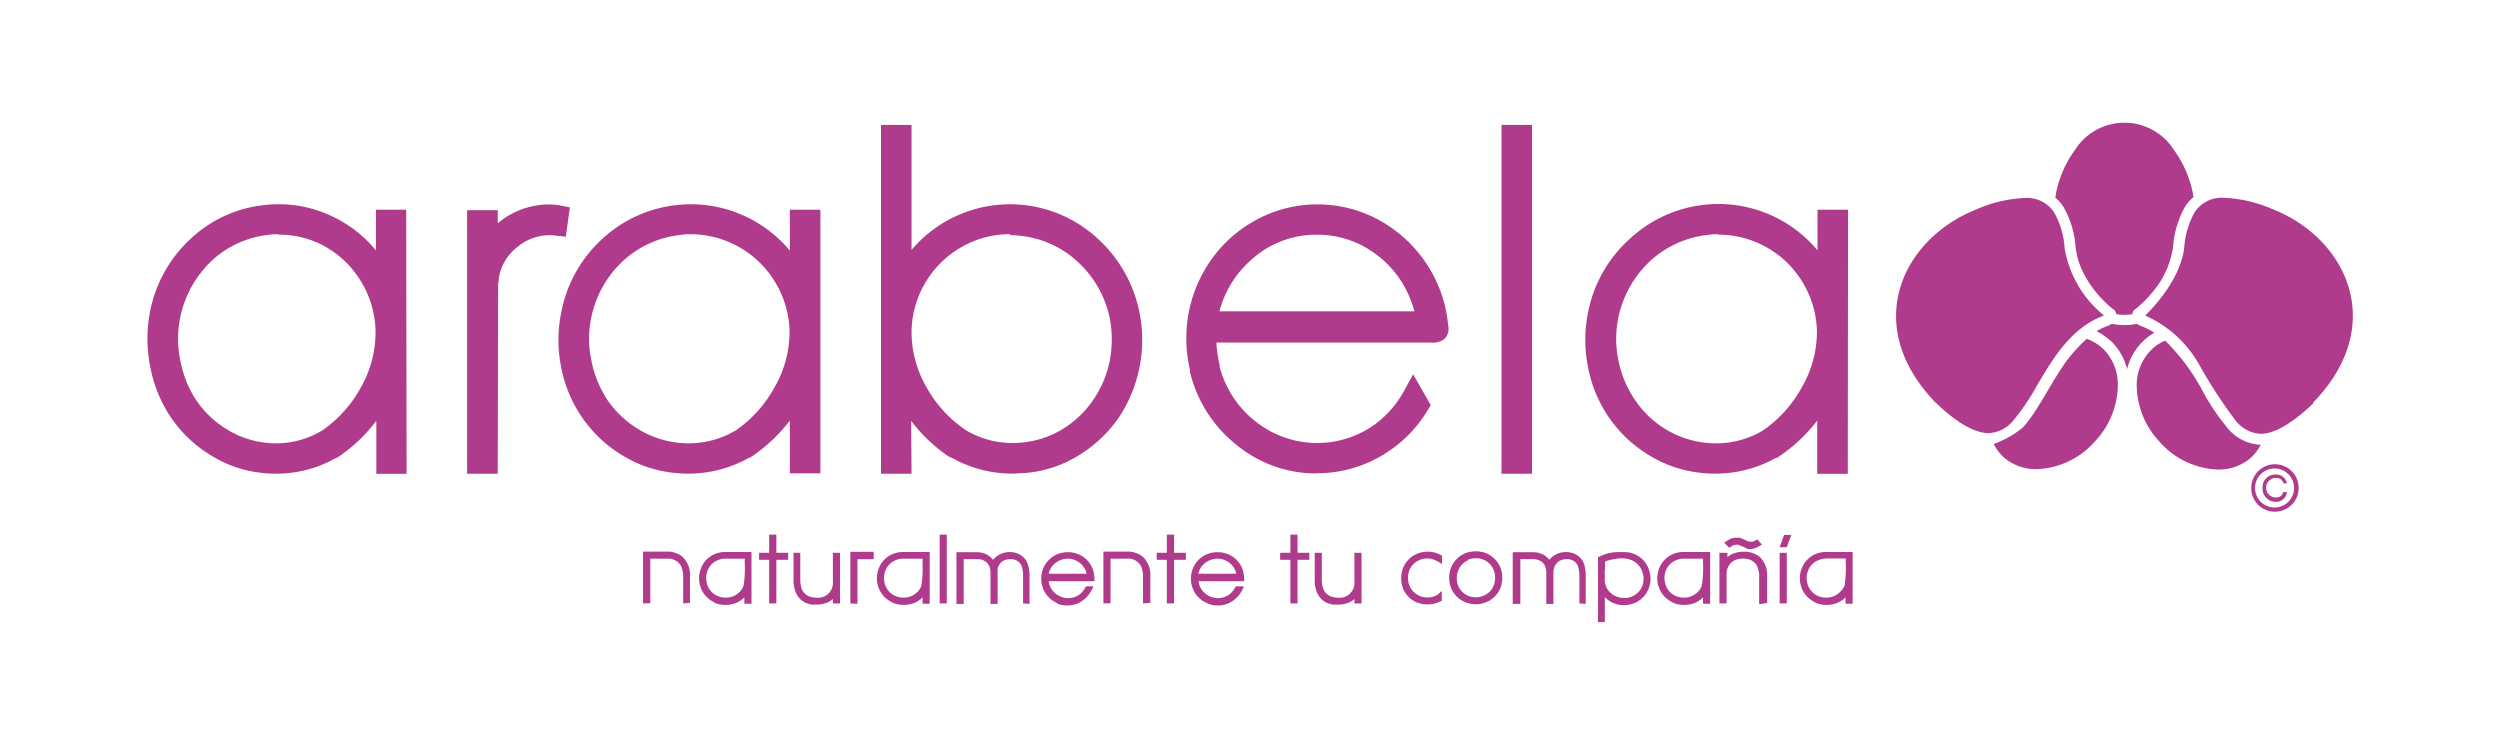 <svg id="Capa_1" data-name="Capa 1" xmlns="http://www.w3.org/2000/svg" viewBox="0 0 256.16 76.31"><defs><style>.cls-1{fill:#b03a8b;}</style></defs><title>arabela-pink</title><path class="cls-1" d="M28.55,24c-.35,0-.68,0-1,.06a10.11,10.11,0,0,0-5.89,2.69,11,11,0,0,0-3.19,5.76,10.86,10.86,0,0,0,0,4.4A11.14,11.14,0,0,0,20.1,41,10.13,10.13,0,0,0,23.26,44a9.57,9.57,0,0,0,4,1.37,9.16,9.16,0,0,0,5.77-1.27,12.87,12.87,0,0,0,4-4.5A11.4,11.4,0,0,0,38.48,34a10.07,10.07,0,0,0-1.57-5.29,9.92,9.92,0,0,0-4-3.66,9.55,9.55,0,0,0-4.31-1m13.06,24.5h-3.1V43.11a16,16,0,0,1-3.74,3.6l-.27.19h-.08A12.47,12.47,0,0,1,27,48.47a12.1,12.1,0,0,1-5.33-1.78,13.22,13.22,0,0,1-4.13-3.88,13.76,13.76,0,0,1-2.15-5.27,14.47,14.47,0,0,1,0-5.68,13.69,13.69,0,0,1,4.13-7.38A13,13,0,0,1,27.21,21a11.54,11.54,0,0,1,1.34-.07,12.57,12.57,0,0,1,5.67,1.33,12.7,12.7,0,0,1,4.3,3.4V21.49h3.1Z"/><path class="cls-1" d="M51,48.54H47.86v-27H51v1.33l.22-.17a8.16,8.16,0,0,1,4.92-1.75h.14a7,7,0,0,1,1.11.1l1,.2-.41,3-1.22-.13a5.06,5.06,0,0,0-3.64,1.11,5,5,0,0,0-2,3.22c0,.22-.06.45-.08.68Z"/><path class="cls-1" d="M70.82,24c-.35,0-.69,0-1,.06a10.36,10.36,0,0,0-6,2.69,10.91,10.91,0,0,0-3.23,5.76,10.51,10.51,0,0,0,0,4.4A11.25,11.25,0,0,0,62.25,41,10.4,10.4,0,0,0,65.45,44a9.82,9.82,0,0,0,4.1,1.37,9.42,9.42,0,0,0,5.86-1.28,12.9,12.9,0,0,0,4-4.49A11.32,11.32,0,0,0,80.9,34a10.1,10.1,0,0,0-1.6-5.29A10.13,10.13,0,0,0,70.82,24m13.24,24.5H80.93V43.09a16.63,16.63,0,0,1-3.81,3.62l-.28.19h-.08a12.74,12.74,0,0,1-7.51,1.57,12.53,12.53,0,0,1-5.41-1.77,13.39,13.39,0,0,1-4.17-3.89,13.61,13.61,0,0,1-2.19-5.27,14.09,14.09,0,0,1,.06-5.68,13.61,13.61,0,0,1,4.18-7.39A13.29,13.29,0,0,1,69.46,21a11.89,11.89,0,0,1,1.36-.07,13.21,13.21,0,0,1,10.11,4.75V21.49h3.13Z"/><path class="cls-1" d="M103.48,24a9.73,9.73,0,0,0-4.36,1,10.15,10.15,0,0,0-5.72,9,11.3,11.3,0,0,0,1.46,5.55A12.84,12.84,0,0,0,99,44.1a9.38,9.38,0,0,0,5.78,1.24,9.87,9.87,0,0,0,4.1-1.37A10.38,10.38,0,0,0,112,41,10.79,10.79,0,0,0,113.7,37a11.49,11.49,0,0,0,0-4.45,10.8,10.8,0,0,0-3.26-5.71,10.12,10.12,0,0,0-5.91-2.68,8.76,8.76,0,0,0-1-.07M93.4,48.54H90.27V12.8H93.4V25.61A13.21,13.21,0,0,1,104.83,21a13.24,13.24,0,0,1,7.7,3.5,13.89,13.89,0,0,1,4.2,7.39,14.4,14.4,0,0,1-2.12,10.94,13.75,13.75,0,0,1-4.18,3.89A12.29,12.29,0,0,1,105,48.47c-.41,0-.84.06-1.25.06a12.67,12.67,0,0,1-6.29-1.66l-.07,0-.19-.1a16.31,16.31,0,0,1-3.84-3.65Z"/><path class="cls-1" d="M124.93,31.9h20a12.48,12.48,0,0,0-.56-1.59,10.43,10.43,0,0,0-3.78-4.54,9.94,9.94,0,0,0-5.66-1.72,9.84,9.84,0,0,0-6.76,2.61,10.49,10.49,0,0,0-3.22,5.24m10,16.61a12.82,12.82,0,0,1-8.28-2.95,13.55,13.55,0,0,1-4.74-7.45.9.9,0,0,1,0-.22,13.33,13.33,0,0,1-.37-3.19,13.84,13.84,0,0,1,1.8-6.91,13.47,13.47,0,0,1,4.9-5,13.18,13.18,0,0,1,14.3.54,13.77,13.77,0,0,1,4.91,6.18,13.5,13.5,0,0,1,.91,3.81,1.44,1.44,0,0,1-.48,1.49,2,2,0,0,1-1.26.29h-22a11.41,11.41,0,0,0,.32,2.25l0,.21a10.56,10.56,0,0,0,3.67,5.61,10.14,10.14,0,0,0,11.56.77A10.32,10.32,0,0,0,143.89,40l.91-1.65,1.8,3.16-.33.55a13.4,13.4,0,0,1-4.82,4.7,13,13,0,0,1-6.54,1.73"/><rect class="cls-1" x="153.85" y="12.8" width="3.13" height="35.74"/><path class="cls-1" d="M176.08,24c-.35,0-.69,0-1,.06a10.34,10.34,0,0,0-6,2.69,10.94,10.94,0,0,0-3.25,5.76,10.69,10.69,0,0,0,0,4.4,10.81,10.81,0,0,0,1.7,4.07A10.16,10.16,0,0,0,170.7,44a9.92,9.92,0,0,0,4.1,1.37,9.38,9.38,0,0,0,5.87-1.28,13,13,0,0,0,4-4.49A11.32,11.32,0,0,0,186.17,34a10.1,10.1,0,0,0-1.6-5.29,10,10,0,0,0-4.12-3.66,9.87,9.87,0,0,0-4.37-1m13.25,24.5H186.2V43.09a16.47,16.47,0,0,1-3.82,3.62l-.27.19H182a12.79,12.79,0,0,1-7.53,1.57,12.62,12.62,0,0,1-5.41-1.77,13.43,13.43,0,0,1-4.18-3.89,13.59,13.59,0,0,1-2.18-5.27,14.1,14.1,0,0,1,.05-5.68A13.62,13.62,0,0,1,167,24.47a13.32,13.32,0,0,1,7.75-3.5,11.89,11.89,0,0,1,1.36-.07,13.26,13.26,0,0,1,10.12,4.75V21.49h3.13Z"/><path class="cls-1" d="M70,61.83V59.1a2.56,2.56,0,0,0-.14-.91,1.36,1.36,0,0,0-.36-.56,1.78,1.78,0,0,0-.43-.27,1.81,1.81,0,0,0-.74-.12H66.63v4.58h-.74v-5.3h2.7a2,2,0,0,1,.4.07,3.16,3.16,0,0,1,.46.16,2,2,0,0,1,.47.29,2.54,2.54,0,0,1,.78,2v2.73Z"/><polygon class="cls-1" points="78.81 61.83 78.81 57.36 77.78 57.36 77.78 56.64 78.81 56.64 78.81 54.78 79.55 54.78 79.55 56.64 80.76 56.64 80.76 57.36 79.55 57.36 79.55 61.83 78.81 61.83"/><path class="cls-1" d="M83.53,61.94a2.27,2.27,0,0,1-.41,0,2.88,2.88,0,0,1-.51-.15,2,2,0,0,1-.53-.33,2,2,0,0,1-.57-.84,3.21,3.21,0,0,1-.2-1.2V56.64H82v2.73a2.9,2.9,0,0,0,.13.92,1.34,1.34,0,0,0,.37.56,1.3,1.3,0,0,0,.54.3,2.1,2.1,0,0,0,.61.09,1.53,1.53,0,0,0,1.69-1.69V56.64h.73v5.19h-.73v-.46a2,2,0,0,1-.68.41,2.83,2.83,0,0,1-.94.17h-.22"/><path class="cls-1" d="M87.13,61.83V56.54H88.7l.75,0h.07v.75H87.86v4.58Z"/><rect class="cls-1" x="96.28" y="54.78" width="0.73" height="7.05"/><path class="cls-1" d="M104.83,61.83V59a3.2,3.2,0,0,0-.09-.8,1.25,1.25,0,0,0-.31-.58,1.27,1.27,0,0,0-.94-.33,1.68,1.68,0,0,0-.56.11,1.13,1.13,0,0,0-.46.34,2.36,2.36,0,0,0-.15.25,1.57,1.57,0,0,0-.1.26,2.4,2.4,0,0,0,0,.32c0,.13,0,.27,0,.43v2.88h-.73V59c0-.17,0-.32,0-.44a1.5,1.5,0,0,0-.06-.33.88.88,0,0,0-.09-.26,1.59,1.59,0,0,0-.13-.22,1.24,1.24,0,0,0-.44-.33,1.45,1.45,0,0,0-.63-.13H98.74v4.59H98v-5.3h2.08a2.11,2.11,0,0,1,.87.17,1.78,1.78,0,0,1,.69.49.65.65,0,0,1,.11.12.1.1,0,0,0,0,0l0,0,.12-.13a2.16,2.16,0,0,1,1.55-.66,2.18,2.18,0,0,1,.84.14,1.89,1.89,0,0,1,.62.4,1.77,1.77,0,0,1,.47.81,3.69,3.69,0,0,1,.14,1.07v2.88Z"/><path class="cls-1" d="M111.33,58.79a1.47,1.47,0,0,0-.21-.56,1.82,1.82,0,0,0-.44-.52,2.11,2.11,0,0,0-.58-.34,1.74,1.74,0,0,0-.67-.13,2,2,0,0,0-.72.13,2.22,2.22,0,0,0-.6.34,2,2,0,0,0-.44.51,1.73,1.73,0,0,0-.22.57Zm-3,3a2.56,2.56,0,0,1-.86-.58,2.65,2.65,0,0,1-.57-.85,2.71,2.71,0,0,1-.21-1.06,2.68,2.68,0,0,1,.79-1.94,2.71,2.71,0,0,1,.87-.58,2.91,2.91,0,0,1,1.07-.2,2.81,2.81,0,0,1,1,.18,2.47,2.47,0,0,1,.85.52,2.66,2.66,0,0,1,.61.82,2.91,2.91,0,0,1,.26,1.09v.36h-4.68a1.66,1.66,0,0,0,.24.74,1.92,1.92,0,0,0,.49.56,2.13,2.13,0,0,0,1.24.44,2,2,0,0,0,1.08-.31,2.18,2.18,0,0,0,.76-.9l0,0H112l0,.1a3.33,3.33,0,0,1-.5.82,2.64,2.64,0,0,1-.63.58,2.72,2.72,0,0,1-.73.35,2.92,2.92,0,0,1-.77.11,2.74,2.74,0,0,1-1.08-.21"/><path class="cls-1" d="M117.12,61.83V59.1a2.56,2.56,0,0,0-.14-.91,1.36,1.36,0,0,0-.36-.56,1.54,1.54,0,0,0-1.17-.39h-1.66v4.58h-.73v-5.3h2.7a2.2,2.2,0,0,1,.41.07,3.52,3.52,0,0,1,.45.16,2,2,0,0,1,.47.29,2.54,2.54,0,0,1,.78,2v2.73Z"/><polygon class="cls-1" points="119.56 61.83 119.56 57.36 118.52 57.36 118.52 56.64 119.56 56.64 119.56 54.78 120.3 54.78 120.3 56.64 121.51 56.64 121.51 57.36 120.3 57.36 120.3 61.83 119.56 61.83"/><path class="cls-1" d="M126.67,58.79a1.47,1.47,0,0,0-.21-.56,1.82,1.82,0,0,0-.44-.52,2,2,0,0,0-.59-.34,1.65,1.65,0,0,0-.66-.13,2,2,0,0,0-.72.13,2.22,2.22,0,0,0-.6.34,2,2,0,0,0-.44.51,2,2,0,0,0-.23.57Zm-3,3a2.47,2.47,0,0,1-.86-.58,2.36,2.36,0,0,1-.57-.85,2.71,2.71,0,0,1-.21-1.06,2.74,2.74,0,0,1,.21-1.08,2.56,2.56,0,0,1,.58-.86,2.51,2.51,0,0,1,.87-.58,2.91,2.91,0,0,1,1.07-.2,2.81,2.81,0,0,1,1,.18,2.56,2.56,0,0,1,.85.52,2.66,2.66,0,0,1,.61.82,3.12,3.12,0,0,1,.26,1.09l0,.3v.06h-4.67a1.66,1.66,0,0,0,.24.74,1.92,1.92,0,0,0,.49.56,2,2,0,0,0,.62.33,2.08,2.08,0,0,0,.62.11,2,2,0,0,0,1.08-.31,2.18,2.18,0,0,0,.76-.9v0h.8l0,.1a3.3,3.3,0,0,1-.49.82,2.64,2.64,0,0,1-.63.58,2.72,2.72,0,0,1-.73.35,2.92,2.92,0,0,1-.77.11,2.74,2.74,0,0,1-1.08-.21"/><polygon class="cls-1" points="132.22 61.83 132.22 57.36 131.17 57.36 131.17 56.64 132.22 56.64 132.22 54.78 132.95 54.78 132.95 56.64 134.16 56.64 134.16 57.36 132.95 57.36 132.95 61.83 132.22 61.83"/><path class="cls-1" d="M136.93,61.94a2.27,2.27,0,0,1-.41,0,2.88,2.88,0,0,1-.51-.15,2,2,0,0,1-.53-.33,2,2,0,0,1-.57-.84,3.43,3.43,0,0,1-.2-1.2V56.64h.73v2.73a2.9,2.9,0,0,0,.13.92,1.34,1.34,0,0,0,.37.56,1.37,1.37,0,0,0,.54.3,2.1,2.1,0,0,0,.61.09,1.53,1.53,0,0,0,1.69-1.69V56.64h.73v5.19h-.73v-.46a2,2,0,0,1-.68.41,2.8,2.8,0,0,1-1,.17h-.21"/><path class="cls-1" d="M145.23,61.75a2.49,2.49,0,0,1-.86-.55,2.63,2.63,0,0,1-.59-.86,2.8,2.8,0,0,1-.21-1.1,2.86,2.86,0,0,1,.2-1.06,2.69,2.69,0,0,1,.57-.86,2.56,2.56,0,0,1,.86-.58,2.82,2.82,0,0,1,1.09-.21,2.34,2.34,0,0,1,.87.14,2.64,2.64,0,0,1,.6.27l0,0v.86l-.1-.07a5.29,5.29,0,0,0-.7-.37,1.89,1.89,0,0,0-.69-.14,2.14,2.14,0,0,0-.76.14,1.87,1.87,0,0,0-.64.4,2,2,0,0,0-.44.62,2.24,2.24,0,0,0-.16.84,2,2,0,0,0,.59,1.44,2.08,2.08,0,0,0,.63.41,2,2,0,0,0,.77.15,1.69,1.69,0,0,0,.67-.11,4.27,4.27,0,0,0,.42-.2l0,0,.09-.09.18-.17.11-.1v1l0,0a3.61,3.61,0,0,1-.67.27,2.93,2.93,0,0,1-1.86-.09"/><path class="cls-1" d="M150.46,57.39a1.79,1.79,0,0,0-.62.42,1.88,1.88,0,0,0-.42.63,2.21,2.21,0,0,0,0,1.6,1.9,1.9,0,0,0,1,1,2,2,0,0,0,1.58,0,1.86,1.86,0,0,0,.63-.41,1.93,1.93,0,0,0,.42-.63,2.21,2.21,0,0,0,0-1.6,1.88,1.88,0,0,0-.42-.63,1.74,1.74,0,0,0-.63-.42,2.16,2.16,0,0,0-1.58,0m-.29,4.35a2.66,2.66,0,0,1-1.44-1.43,2.91,2.91,0,0,1-.2-1.07,2.87,2.87,0,0,1,.2-1.07,2.72,2.72,0,0,1,1.44-1.44,3,3,0,0,1,2.16,0,2.72,2.72,0,0,1,1.44,1.44,2.87,2.87,0,0,1,.2,1.07,2.91,2.91,0,0,1-.2,1.07,2.66,2.66,0,0,1-1.44,1.43,2.88,2.88,0,0,1-2.16,0"/><path class="cls-1" d="M161.83,61.83V59a3.2,3.2,0,0,0-.09-.8,1.25,1.25,0,0,0-.31-.58,1.24,1.24,0,0,0-.94-.33,1.63,1.63,0,0,0-.55.11,1.13,1.13,0,0,0-.46.34,1.48,1.48,0,0,0-.16.25,1,1,0,0,0-.09.26,1.4,1.4,0,0,0-.06.32c0,.12,0,.27,0,.43v2.88h-.73V59c0-.17,0-.32,0-.44a2.57,2.57,0,0,0-.05-.33,1.69,1.69,0,0,0-.1-.27,1.13,1.13,0,0,0-.12-.21,1.28,1.28,0,0,0-.45-.33,1.42,1.42,0,0,0-.63-.13h-1.31v4.59H155v-5.3h2.07a2.16,2.16,0,0,1,.88.17,1.78,1.78,0,0,1,.69.49.63.63,0,0,1,.1.12l0,0,0,0,.12-.13a2.29,2.29,0,0,1,.7-.48,2.09,2.09,0,0,1,.85-.18,2.18,2.18,0,0,1,.84.14,1.89,1.89,0,0,1,.62.4,1.71,1.71,0,0,1,.48.81,4.08,4.08,0,0,1,.13,1.07v2.88Z"/><path class="cls-1" d="M164.43,58.39c0,.3,0,.61,0,.91v.09a1.82,1.82,0,0,0,.13.7,1.69,1.69,0,0,0,.43.62,1.72,1.72,0,0,0,.64.41,2.09,2.09,0,0,0,.79.15,2,2,0,0,0,.77-.14,1.91,1.91,0,0,0,.63-.41,1.82,1.82,0,0,0,.43-.62,2.13,2.13,0,0,0,.16-.81,2.32,2.32,0,0,0-.11-.64,1.86,1.86,0,0,0-.36-.68,2,2,0,0,0-.69-.54,2.5,2.5,0,0,0-1.1-.22,4.49,4.49,0,0,0-.78.08,6.9,6.9,0,0,0-.91.24c0,.28,0,.57,0,.86m-.72,5.35V57.11l0,0a3.93,3.93,0,0,1,.68-.3,3.68,3.68,0,0,1,.63-.17,4.62,4.62,0,0,1,.65-.07h.71a2.78,2.78,0,0,1,1.13.23,2.83,2.83,0,0,1,.86.62,2.62,2.62,0,0,1,.53.88,2.72,2.72,0,0,1,.19,1,2.67,2.67,0,0,1-.19,1,2.66,2.66,0,0,1-2.53,1.7,2.58,2.58,0,0,1-1.22-.27,2.77,2.77,0,0,1-.74-.54v2.55Z"/><path class="cls-1" d="M179,56.17a1.85,1.85,0,0,1-.5-.21l-.08,0-.29-.14a1,1,0,0,0-.25,0,.73.73,0,0,0-.35.09l-.31.2-.05,0-.52-.52.06,0a3.11,3.11,0,0,1,.52-.34,1.38,1.38,0,0,1,.65-.15,1.59,1.59,0,0,1,.36,0,2.17,2.17,0,0,1,.51.2,2.53,2.53,0,0,0,.36.16,1,1,0,0,0,.31.05.87.87,0,0,0,.28-.05l.35-.19,0,0,.5.55-.06,0a3.5,3.5,0,0,1-.54.29,1.19,1.19,0,0,1-.56.14,3.13,3.13,0,0,1-.43,0m1.29,5.66V59.1a2.35,2.35,0,0,0-.14-.91,1.58,1.58,0,0,0-.35-.57,2.54,2.54,0,0,0-.43-.26,1.87,1.87,0,0,0-.74-.12,1.72,1.72,0,0,0-1.23.43,1.65,1.65,0,0,0-.45,1.22v2.94h-.73V56.64H177v.45a1.94,1.94,0,0,1,.7-.4,2.77,2.77,0,0,1,.94-.16h.32a3.06,3.06,0,0,1,.4.07,2.69,2.69,0,0,1,.45.16,2,2,0,0,1,.48.29,2.54,2.54,0,0,1,.78,2v2.73Z"/><path class="cls-1" d="M187.07,57.24a1.8,1.8,0,0,0-.73.15,1.85,1.85,0,0,0-.64.41,1.74,1.74,0,0,0-.42.63,1.92,1.92,0,0,0-.16.81,2.25,2.25,0,0,0,.12.71,2.09,2.09,0,0,0,.38.64,1.87,1.87,0,0,0,.63.46,2,2,0,0,0,.89.18,1.87,1.87,0,0,0,.8-.16,1.92,1.92,0,0,0,.61-.43A1.7,1.7,0,0,0,189,60a11.28,11.28,0,0,0,.12-2.3v-.48h-2ZM186,61.72a2.68,2.68,0,0,1-.86-.61,2.77,2.77,0,0,1-.54-.87,2.85,2.85,0,0,1-.18-1,2.77,2.77,0,0,1,.19-1,2.59,2.59,0,0,1,1.4-1.46,2.75,2.75,0,0,1,1.13-.22h2.69v5.3h-.73v-.66a2.4,2.4,0,0,1-.78.55,2.91,2.91,0,0,1-1.17.23,2.8,2.8,0,0,1-1.14-.23"/><path class="cls-1" d="M172.49,57.24a2,2,0,0,0-1.36.56,1.9,1.9,0,0,0-.43.63,2.09,2.09,0,0,0-.15.81,2.25,2.25,0,0,0,.12.71,2.06,2.06,0,0,0,.37.64,2,2,0,0,0,.63.46,2,2,0,0,0,.89.18,1.84,1.84,0,0,0,.8-.16,2,2,0,0,0,.62-.43,1.69,1.69,0,0,0,.39-.62,10.92,10.92,0,0,0,.13-2.3v-.48h-2Zm-1.1,4.48a2.64,2.64,0,0,1-.85-.61,2.45,2.45,0,0,1-.54-.87,2.65,2.65,0,0,1-.19-1,3,3,0,0,1,.19-1,2.69,2.69,0,0,1,.55-.86,2.61,2.61,0,0,1,.85-.6,2.79,2.79,0,0,1,1.14-.22h2.69v5.3h-.73v-.66a2.63,2.63,0,0,1-.78.55,2.94,2.94,0,0,1-1.17.23,2.81,2.81,0,0,1-1.15-.23"/><path class="cls-1" d="M92.53,57.24a1.88,1.88,0,0,0-.74.15,1.91,1.91,0,0,0-.63.41,1.74,1.74,0,0,0-.42.63,1.92,1.92,0,0,0-.16.81,2.25,2.25,0,0,0,.12.71,2.09,2.09,0,0,0,.38.64,1.78,1.78,0,0,0,.63.46,2,2,0,0,0,.89.18,1.87,1.87,0,0,0,.8-.16,2,2,0,0,0,.61-.43,1.7,1.7,0,0,0,.4-.62,12.16,12.16,0,0,0,.12-2.3v-.48h-2Zm-1.1,4.48a2.68,2.68,0,0,1-.86-.61,2.77,2.77,0,0,1-.54-.87,2.85,2.85,0,0,1-.18-1,2.77,2.77,0,0,1,.19-1,2.59,2.59,0,0,1,1.4-1.46,2.75,2.75,0,0,1,1.13-.22h2.69v5.3h-.73v-.66a2.4,2.4,0,0,1-.78.55,2.91,2.91,0,0,1-1.17.23,2.8,2.8,0,0,1-1.14-.23"/><path class="cls-1" d="M74.31,57.24a1.8,1.8,0,0,0-.73.15,1.85,1.85,0,0,0-.64.41,1.74,1.74,0,0,0-.42.63,1.92,1.92,0,0,0-.16.81,2.25,2.25,0,0,0,.12.71,2.09,2.09,0,0,0,.38.64,1.87,1.87,0,0,0,.63.46,2,2,0,0,0,.89.18,1.87,1.87,0,0,0,.8-.16,2.09,2.09,0,0,0,.62-.43,1.83,1.83,0,0,0,.39-.62,11.28,11.28,0,0,0,.12-2.3v-.48h-2Zm-1.1,4.48a2.68,2.68,0,0,1-.86-.61,2.77,2.77,0,0,1-.54-.87,2.85,2.85,0,0,1-.18-1,2.77,2.77,0,0,1,.19-1,2.59,2.59,0,0,1,1.4-1.46,2.75,2.75,0,0,1,1.13-.22H77v5.3h-.73v-.66a2.4,2.4,0,0,1-.78.55,2.91,2.91,0,0,1-1.17.23,2.8,2.8,0,0,1-1.14-.23"/><path class="cls-1" d="M182.35,56.07l.45-1.25h.74l-.46,1.25Zm0,5.76V56.64h.73v5.19Z"/><path class="cls-1" d="M215.38,35.68ZM210.6,20.21a11.08,11.08,0,0,1,2-4.83,6,6,0,0,1,10.16,0,11.16,11.16,0,0,1,2,4.81,4.52,4.52,0,0,0-.83.92,9.75,9.75,0,0,0-1.27,4.21A9.19,9.19,0,0,1,220.5,30a10.45,10.45,0,0,1-1.25,1.29c-.16.15-.3.26-.39.34l-.14.1-.09.07-.06.1c0,.06-.12.35-.11.3a6.83,6.83,0,0,1-.79.06,5.55,5.55,0,0,1-.82-.07h0a1,1,0,0,0-.1-.28l-.06-.11-.1-.07-.14-.1c-.66-.52-3.38-2.93-3.77-6.26a9.75,9.75,0,0,0-1.27-4.21,4.08,4.08,0,0,0-.81-.9M198.36,41.29c-2.89-3-4.08-6.06-4.08-8.91,0-4.78,3.4-9,8.21-10.92a13.9,13.9,0,0,1,4.9-1.17h0a3.32,3.32,0,0,1,3.07,1.45,8.47,8.47,0,0,1,1.09,3.71,11.28,11.28,0,0,0,4.05,6.89l-.05,0c-3.37,1.26-5.21,4.43-6.83,7.15A22.9,22.9,0,0,1,206.36,43a3.48,3.48,0,0,1-2.6,1.38c-1.22,0-3-.8-5.4-3.11m17.77-6.45a6.06,6.06,0,0,0-1.31-.89,7,7,0,0,1,1.14-.54,1.58,1.58,0,0,0,.41-.21h0a6.47,6.47,0,0,0,2.58,0,1.79,1.79,0,0,0,.39.21,7,7,0,0,1,1.4.7,5.21,5.21,0,0,0-1,.73,5.92,5.92,0,0,0-1.79,3,5.92,5.92,0,0,0-1.79-3m-.75.84A5.13,5.13,0,0,1,217,39.6a8.54,8.54,0,0,1-2.3,5.58,8.33,8.33,0,0,1-6,2.89,5,5,0,0,1-3.41-1.23,4.7,4.7,0,0,1-1-1.35,9.79,9.79,0,0,0,3-1.71c1.37-1.52,2.43-3.73,3.75-5.75a15,15,0,0,1,2.78-3.31,4.74,4.74,0,0,1,1.65,1m15.19,11.16a5,5,0,0,1-3.42,1.23,8.33,8.33,0,0,1-6-2.89,8.54,8.54,0,0,1-2.3-5.58,5.13,5.13,0,0,1,1.62-3.92,4.63,4.63,0,0,1,1.29-.82,21.28,21.28,0,0,1,3.87,5.22,23.15,23.15,0,0,0,2.49,3.7,4.61,4.61,0,0,0,3.43,1.75h0a4.47,4.47,0,0,1-1,1.32m6.37-5.54c-2.42,2.29-4.16,3.11-5.39,3.1A3.5,3.5,0,0,1,229,43a48.93,48.93,0,0,1-3.64-5.6,11.88,11.88,0,0,0-5.56-5.07s3.54-3.25,4-6.9a8.6,8.6,0,0,1,1.09-3.71,3.33,3.33,0,0,1,3.08-1.45,14,14,0,0,1,4.91,1.17c4.8,1.89,8.21,6.14,8.2,10.92,0,2.85-1.19,5.93-4.09,8.92"/><path class="cls-1" d="M230.67,50a2.43,2.43,0,1,1,2.43,2.43A2.41,2.41,0,0,1,230.67,50m.39,0a2,2,0,1,0,2-2,2,2,0,0,0-2,2m2.9-.5a.72.72,0,0,0-.77-.53,1,1,0,0,0,0,2,.7.7,0,0,0,.76-.55h.37a1.09,1.09,0,0,1-1.13,1,1.34,1.34,0,0,1-1.36-1.4,1.3,1.3,0,0,1,1.35-1.4,1.1,1.1,0,0,1,1.14.92Z"/></svg>